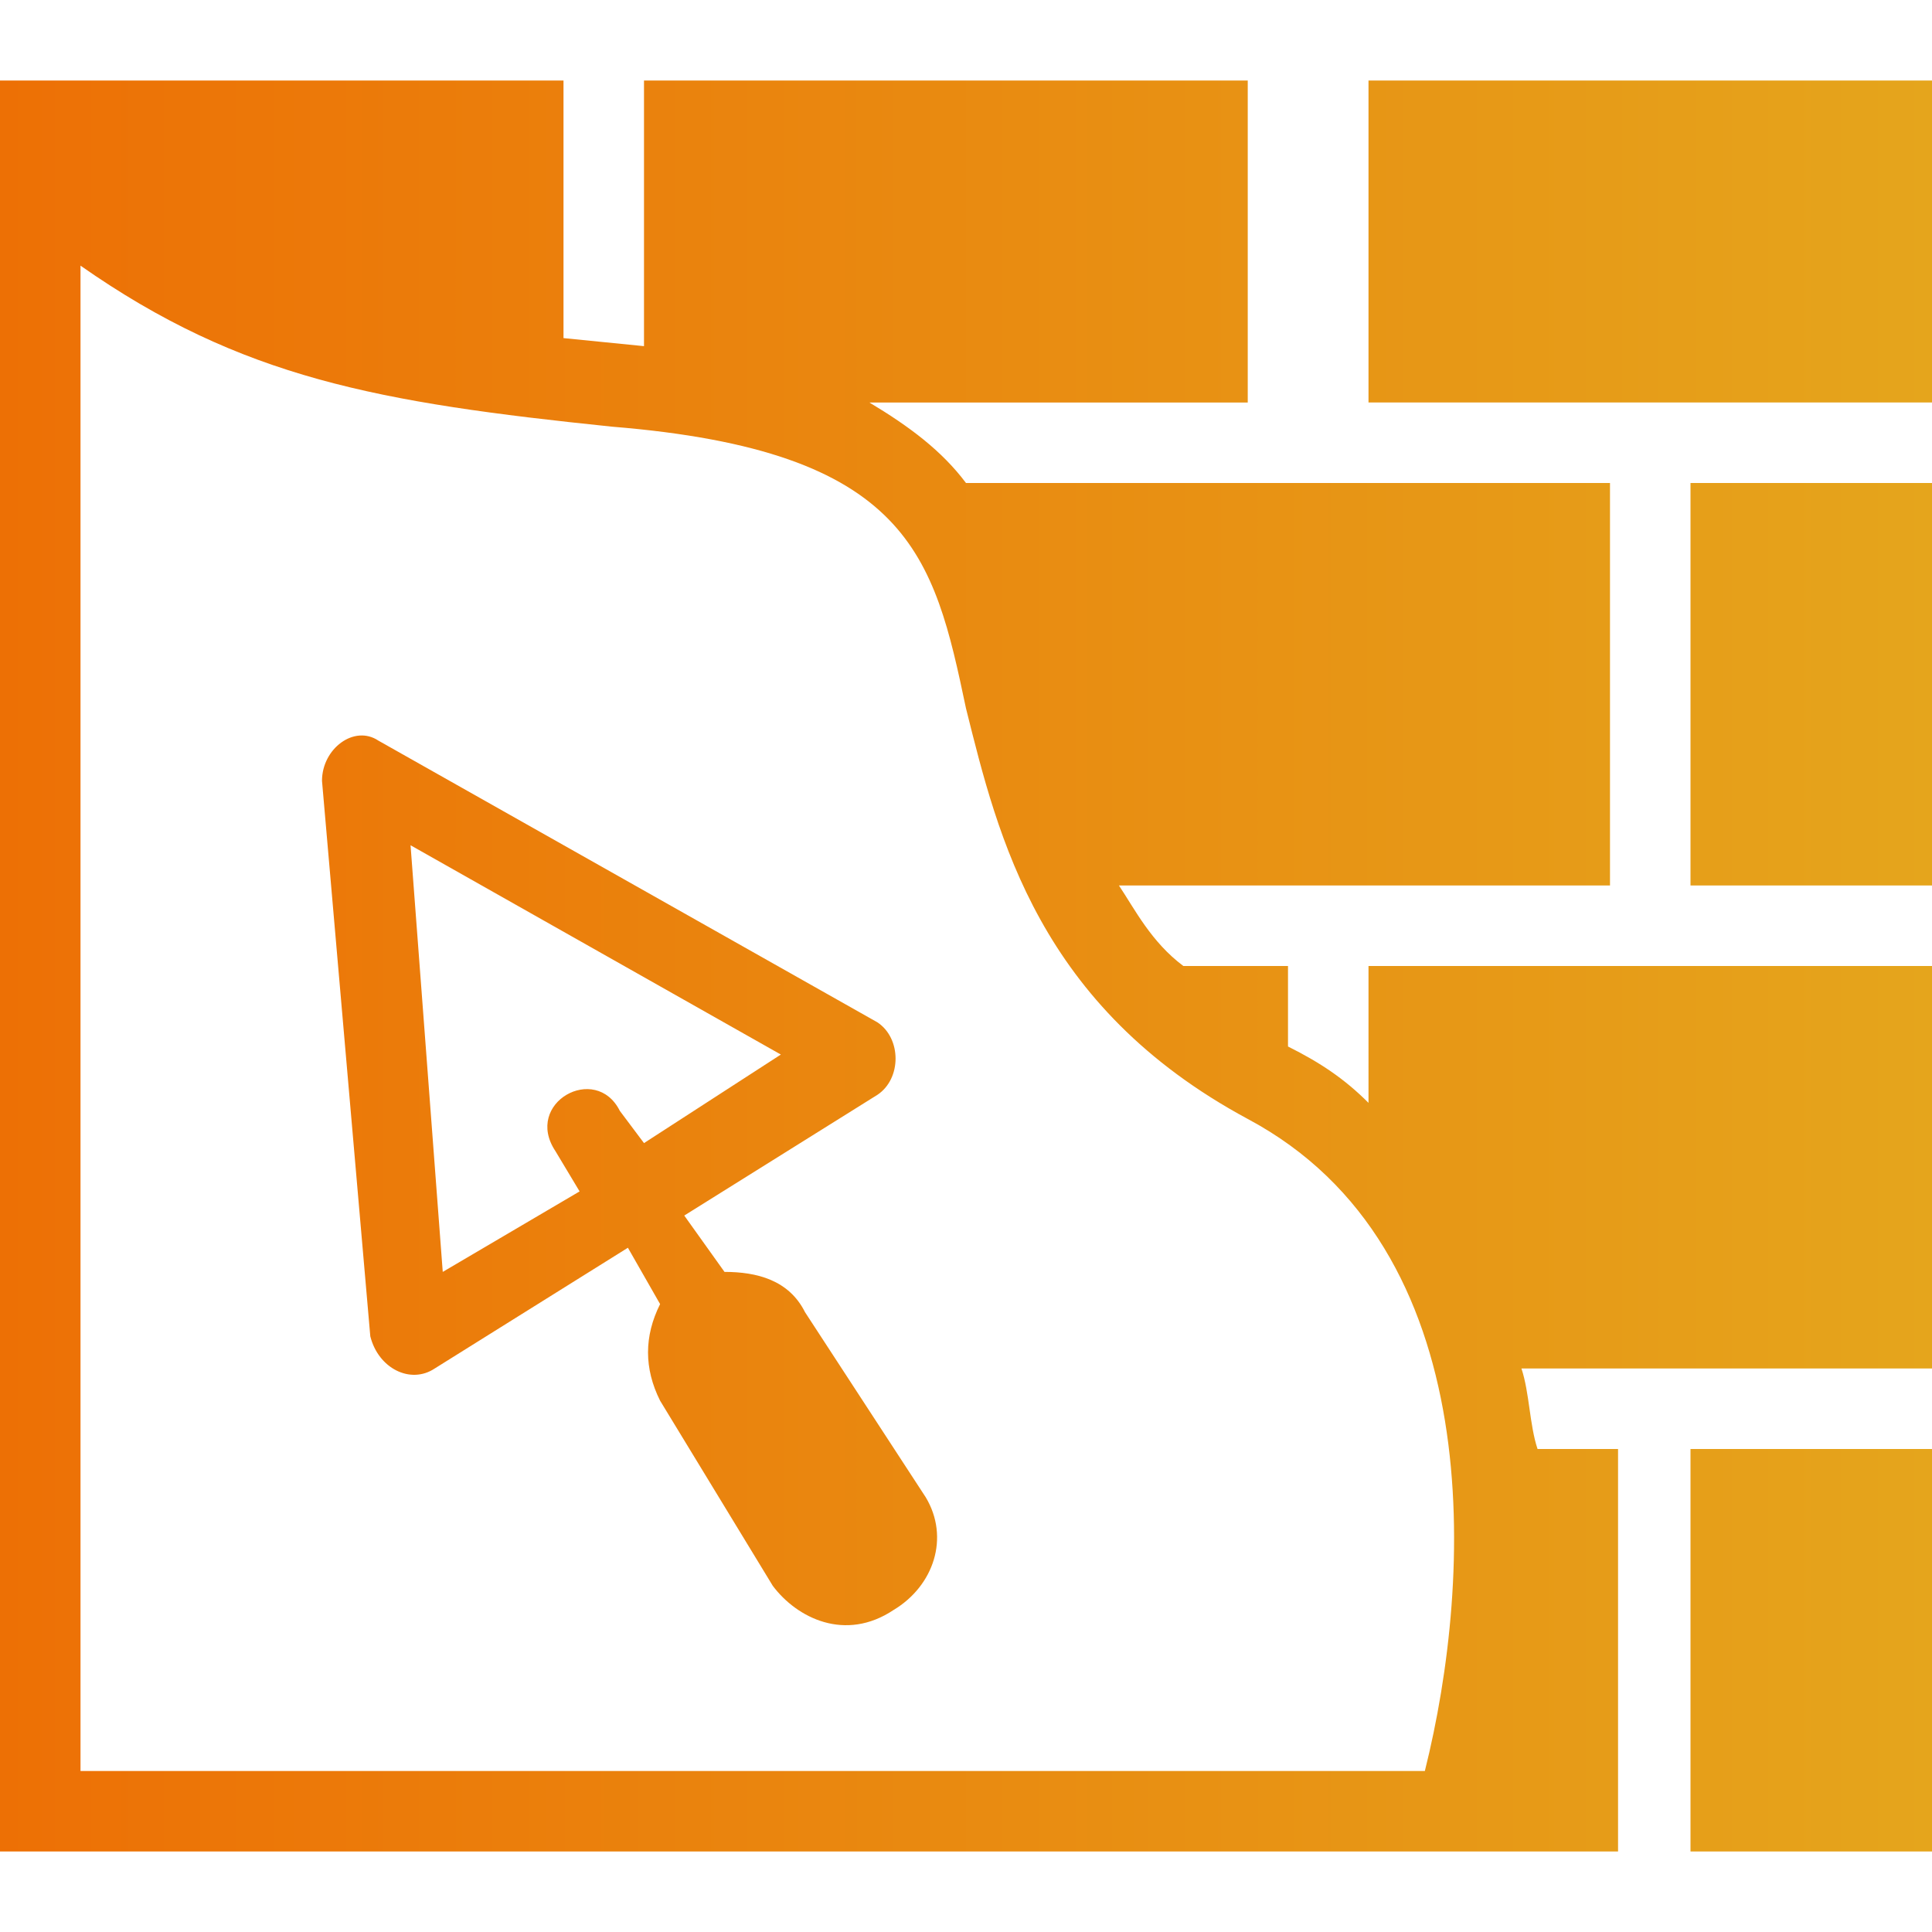 <?xml version="1.0" encoding="utf-8"?>
<!-- Generator: Adobe Illustrator 25.2.3, SVG Export Plug-In . SVG Version: 6.00 Build 0)  -->
<svg version="1.1" id="Calque_1" xmlns="http://www.w3.org/2000/svg" xmlns:xlink="http://www.w3.org/1999/xlink" x="0px" y="0px"
	 viewBox="0 0 24 24" style="enable-background:new 0 0 24 24;" xml:space="preserve">
<style type="text/css">
	.st0{fill-rule:evenodd;clip-rule:evenodd;fill:url(#SVGID_1_);}
</style>
<linearGradient id="SVGID_1_" gradientUnits="userSpaceOnUse" x1="0" y1="12" x2="24" y2="12">
	<stop  offset="0" style="stop-color:#ED7005"/>
	<stop  offset="1" style="stop-color:#E5A51C"/>
</linearGradient>
<path class="st0" d="M7.2,14.8l-0.3-0.5c-0.4-0.6,0.5-1.1,0.8-0.5L8,14.2l1.7-1.1l-4.6-2.6l0.4,5.3C5.5,15.8,7.2,14.8,7.2,14.8z
	 M11.1,20c-0.6,0.4-1.2,0.1-1.5-0.3l-1.4-2.3c-0.2-0.4-0.2-0.8,0-1.2l-0.4-0.7l-2.4,1.5c-0.3,0.2-0.7,0-0.8-0.4L4,9.7
	c0-0.4,0.4-0.7,0.7-0.5l6.2,3.5c0.3,0.2,0.3,0.7,0,0.9l-2.4,1.5L9,15.8c0.4,0,0.8,0.1,1,0.5l1.5,2.3C11.8,19.1,11.6,19.7,11.1,20z
	 M15.5,13.9c-2.6-1.4-3.1-3.5-3.5-5.1c-0.4-1.9-0.7-3.2-4.4-3.5C4.7,5,3,4.7,1,3.3V22h16.7C18.3,19.6,18.5,15.5,15.5,13.9z M17,12h7
	v5h-5.1c0.1,0.3,0.1,0.7,0.2,1h1v5H0V1h7v3.2l1,0.1V1h7.5v4h-4.7c0.5,0.3,0.9,0.6,1.2,1H20v5h-6.1c0.2,0.3,0.4,0.7,0.8,1H16v1
	c0.4,0.2,0.7,0.4,1,0.7V12z M21,11h3V6h-3V11z M17,5h7V1h-7V5z M21,18h3v5h-3V18z"/>
</svg>

